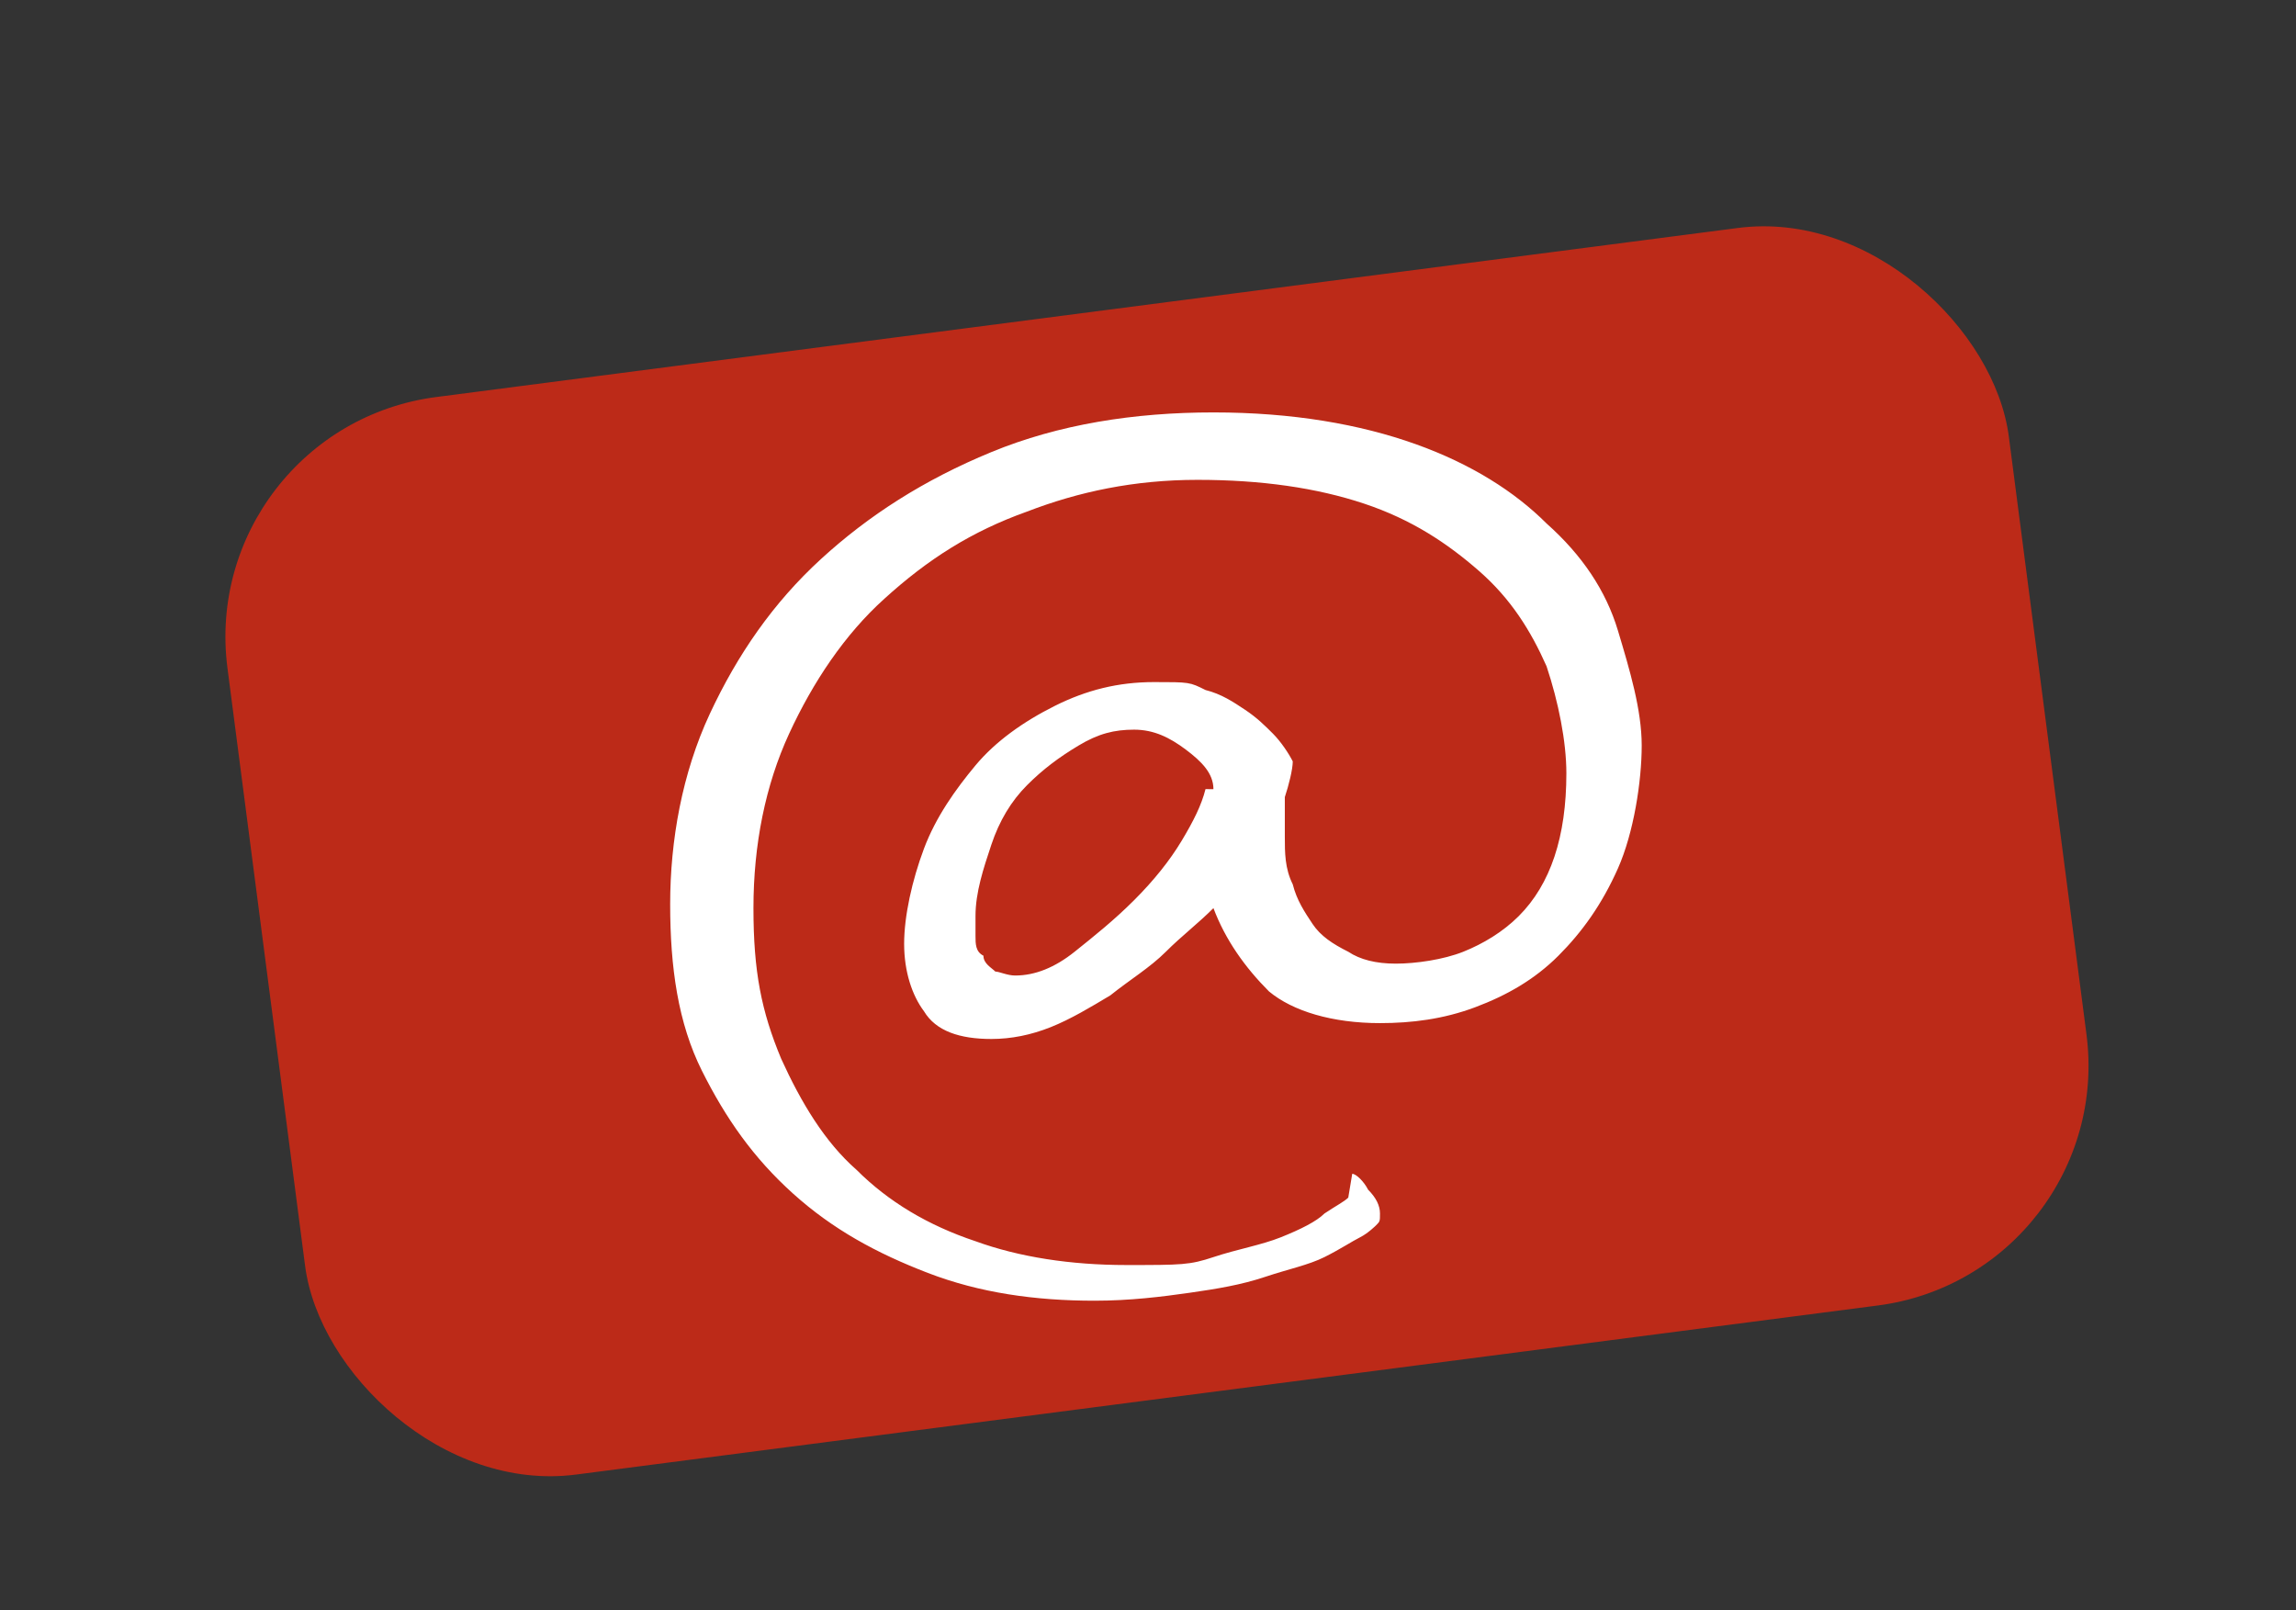 <?xml version="1.0" encoding="UTF-8"?>
<svg id="Calque_1" data-name="Calque 1" xmlns="http://www.w3.org/2000/svg" version="1.1" viewBox="0 0 57.9 40.6">
  <rect x="0" y="0" width="57.9" height="40.6" fill="#333333" stroke="none"/>
  <defs>
    <style>
      .cls-1 {
        fill: #bc2a18;
      }

      .cls-1, .cls-2 {
        stroke-width: 0px;
      }

      .cls-2 {
        fill: #fff;
      }
    </style>
  </defs>
  <rect class="cls-1" x="6.5" y="7.8" width="45.3" height="27.4" rx="6.1" ry="6.1" transform="translate(-2.5 3.9) rotate(-7.4)"/>
  <path class="cls-2" d="M34.1,29.6c.1,0,.3.2.4.4.2.2.3.4.3.6s0,.2-.1.3c0,0-.2.2-.4.3-.2.1-.5.3-.9.5-.4.2-.9.3-1.5.5-.6.2-1.2.3-1.9.4s-1.5.2-2.4.2c-1.5,0-2.9-.2-4.2-.7-1.3-.5-2.4-1.1-3.4-2-1-.9-1.7-1.9-2.3-3.1-.6-1.2-.8-2.6-.8-4.2s.3-3.3,1-4.8c.7-1.5,1.6-2.8,2.8-3.9,1.2-1.1,2.6-2,4.3-2.7,1.7-.7,3.6-1,5.6-1s3.7.3,5.1.8,2.5,1.2,3.3,2c.9.8,1.5,1.7,1.8,2.7s.6,2,.6,2.9-.2,2.2-.6,3.1c-.4.9-.9,1.6-1.5,2.2s-1.3,1-2.1,1.3c-.8.3-1.6.4-2.4.4-1.2,0-2.2-.3-2.8-.8-.6-.6-1.1-1.3-1.4-2.1-.4.4-.8.7-1.2,1.1-.4.4-.9.7-1.4,1.1-.5.3-1,.6-1.5.8s-1,.3-1.5.3c-.8,0-1.4-.2-1.7-.7-.3-.4-.5-1-.5-1.7s.2-1.6.5-2.4c.3-.8.8-1.5,1.3-2.1s1.2-1.1,2-1.5c.8-.4,1.6-.6,2.5-.6s.9,0,1.3.2c.4.1.7.3,1,.5.3.2.5.4.7.6s.4.5.5.7c0,.2-.1.6-.2.9,0,.4,0,.7,0,1,0,.4,0,.8.2,1.2.1.4.3.7.5,1,.2.3.5.5.9.7.3.2.7.3,1.2.3s1.2-.1,1.7-.3c.5-.2,1-.5,1.4-.9.4-.4.7-.9.9-1.5.2-.6.3-1.3.3-2.1s-.2-1.8-.5-2.7c-.4-.9-.9-1.7-1.7-2.4-.8-.7-1.7-1.3-2.9-1.7-1.2-.4-2.6-.6-4.2-.6s-3,.3-4.3.8c-1.4.5-2.5,1.2-3.6,2.2-1,.9-1.8,2.1-2.4,3.4-.6,1.3-.9,2.8-.9,4.4s.2,2.6.7,3.8c.5,1.1,1.1,2.1,1.9,2.8.8.8,1.8,1.4,3,1.8,1.1.4,2.4.6,3.8.6s1.6,0,2.2-.2c.6-.2,1.2-.3,1.7-.5.5-.2.9-.4,1.1-.6.3-.2.5-.3.6-.4ZM30.6,19.9c0-.4-.3-.7-.7-1-.4-.3-.8-.5-1.3-.5s-.9.1-1.4.4-.9.6-1.3,1c-.4.4-.7.9-.9,1.5-.2.6-.4,1.2-.4,1.8s0,.4,0,.5c0,.2,0,.4.2.5,0,.2.2.3.3.4.1,0,.3.1.5.1.5,0,1-.2,1.5-.6s1-.8,1.5-1.3c.5-.5.9-1,1.2-1.5.3-.5.5-.9.6-1.3Z"/>
</svg>